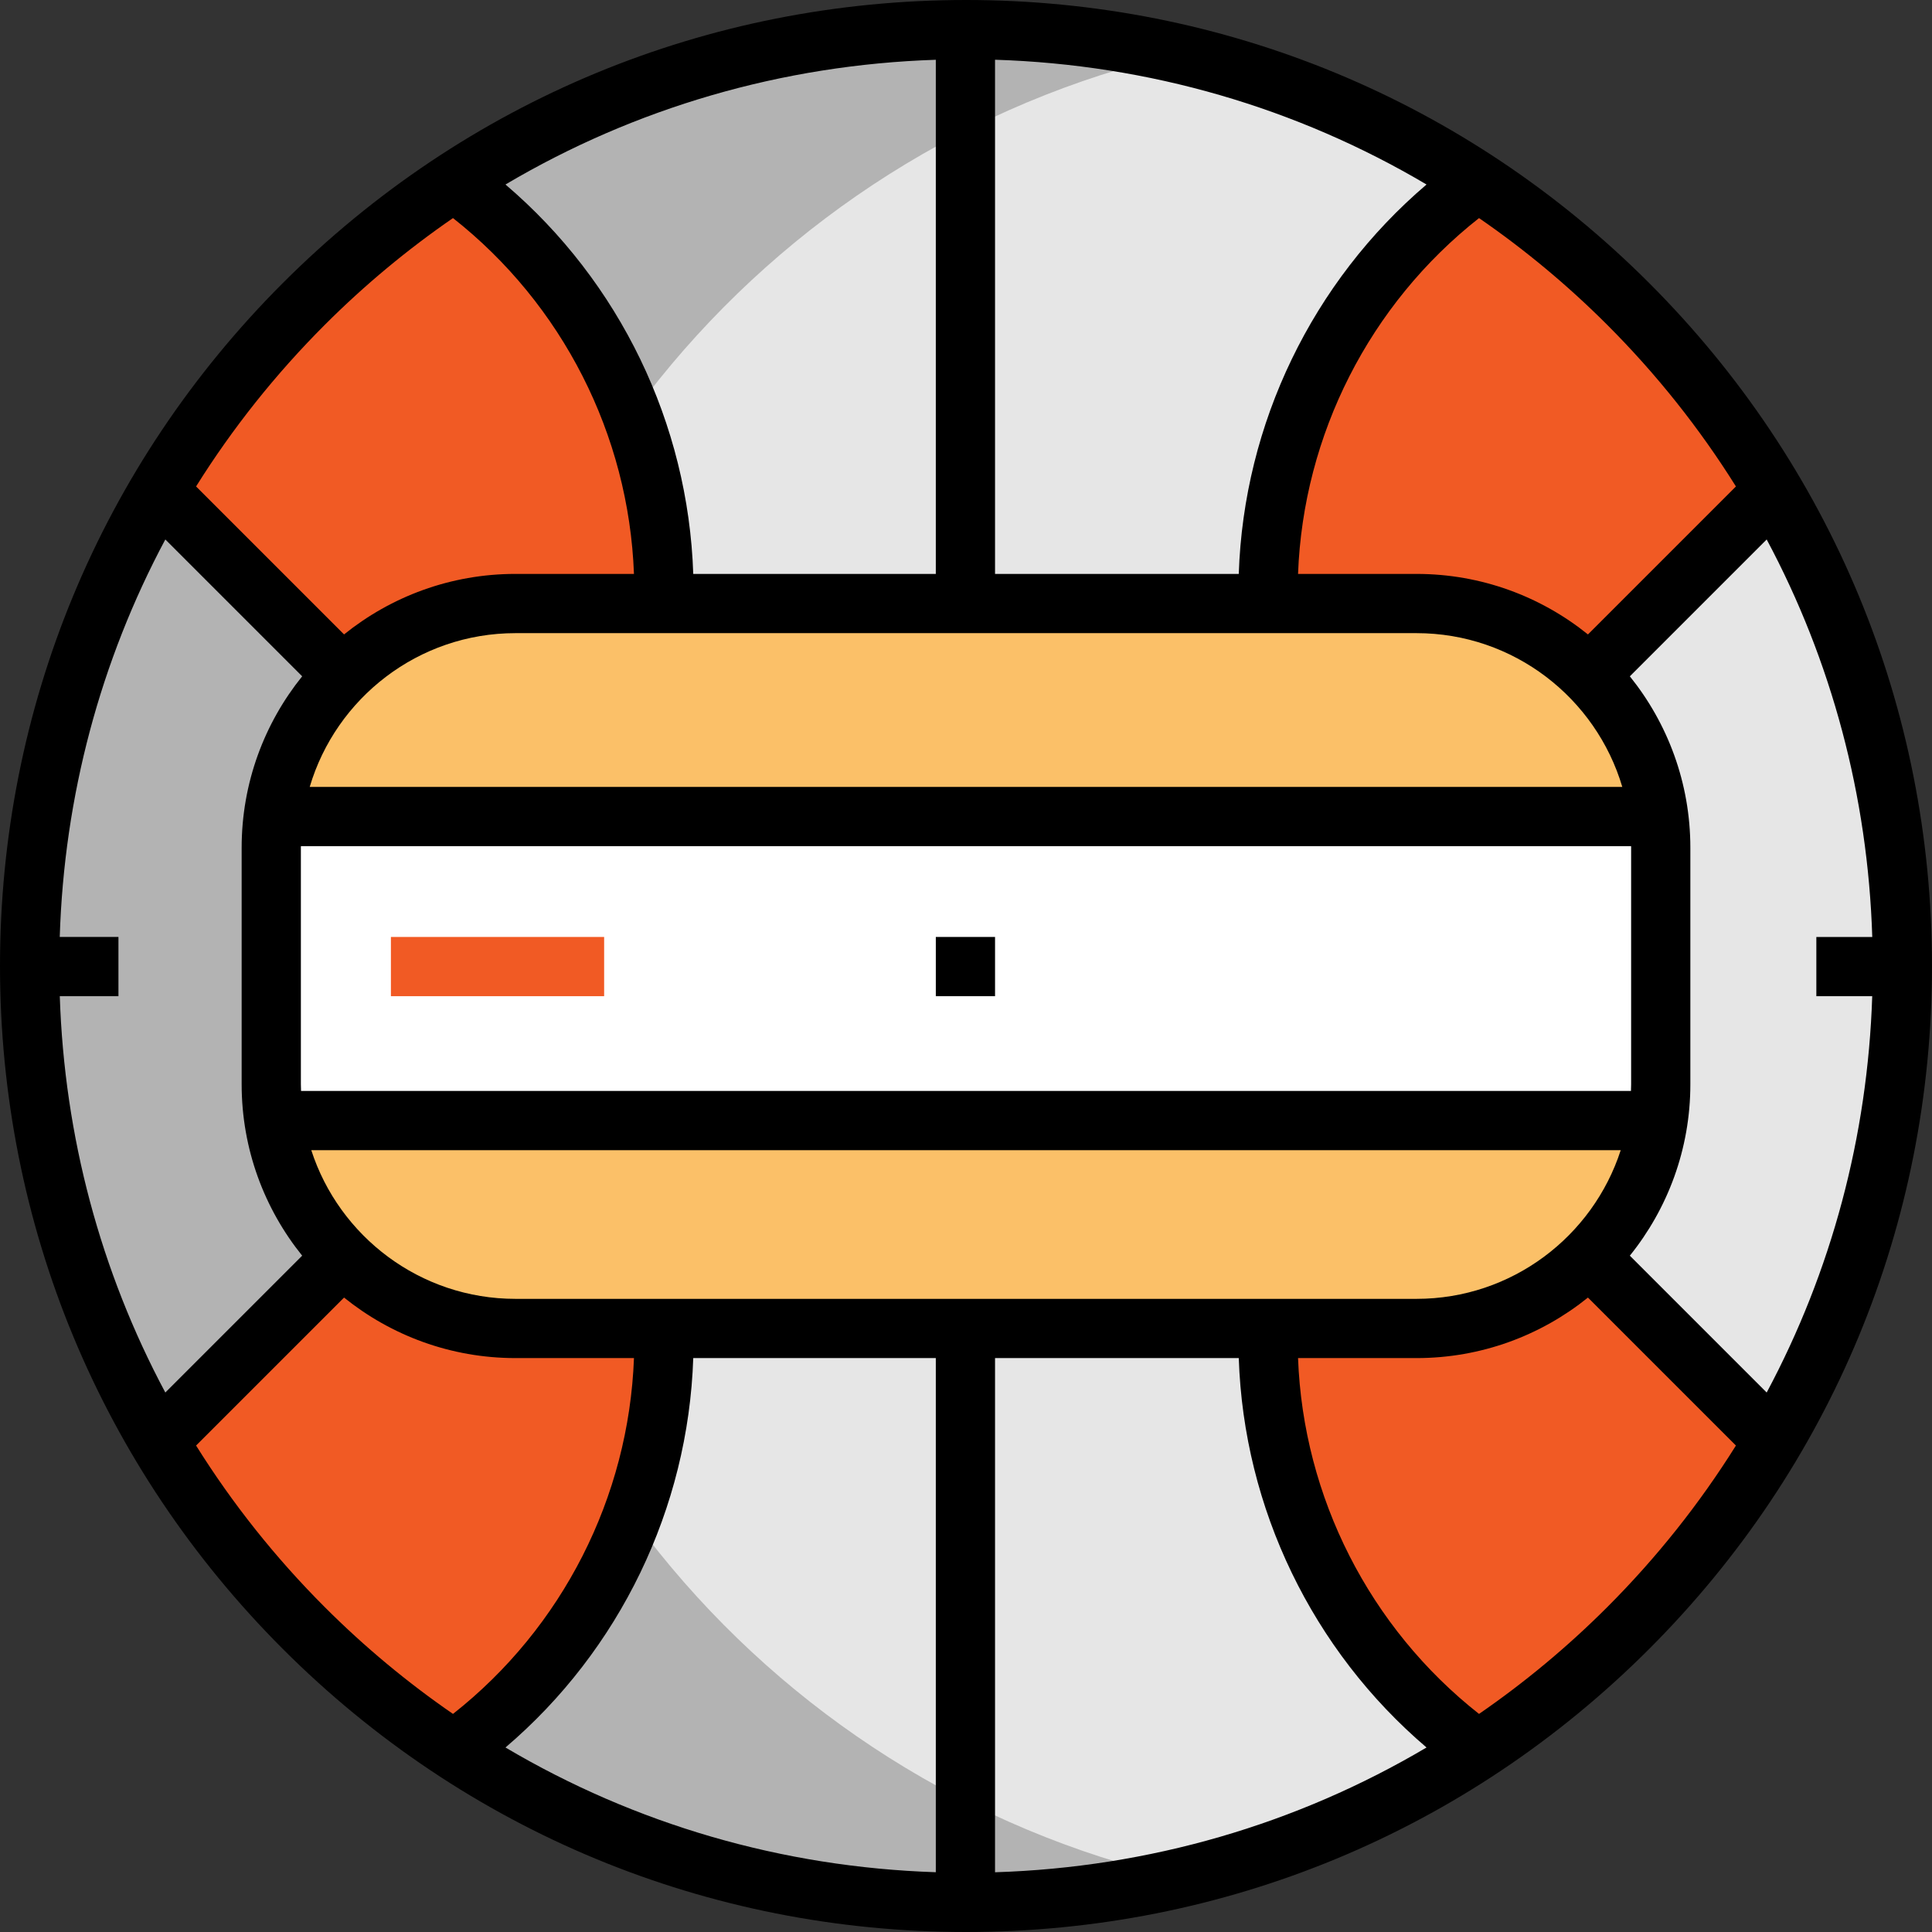 <?xml version="1.0" encoding="iso-8859-1"?>
<!-- Generator: Adobe Illustrator 19.0.0, SVG Export Plug-In . SVG Version: 6.00 Build 0)  -->
<svg version="1.1" id="Layer_1" xmlns="http://www.w3.org/2000/svg" xmlns:xlink="http://www.w3.org/1999/xlink" x="0px" y="0px"
	 viewBox="0 0 512 512" style="enable-background:new 0 0 512 512;" xml:space="preserve">
<rect x="0" y="0" width="512" height="512" fill="#333333" stroke="none"/>
<circle style="fill:#E6E6E6;" cx="256.007" cy="255.995" r="248.147"/>
<path style="fill:#B3B3B3;" d="M119.918,255.999c0-117.771,82.068-216.306,192.118-241.72c-18.016-4.16-36.755-6.431-56.035-6.431
	C118.95,7.848,7.849,118.949,7.849,255.999S118.95,504.151,256.001,504.151c19.28,0,38.018-2.272,56.035-6.431
	C201.987,472.305,119.918,373.769,119.918,255.999z"/>
<path style="fill:#FBC068;" d="M375.397,352.058H136.605c-35.742,0-64.717-28.974-64.717-64.717v-62.683
	c0-35.742,28.974-64.717,64.717-64.717h238.791c35.742,0,64.717,28.974,64.717,64.717v62.683
	C440.113,323.084,411.139,352.058,375.397,352.058z"/>
<rect x="71.89" y="215.98" style="fill:#FFFFFF;" width="368.223" height="80.051"/>
<g>
	<path style="fill:#F15A24;" d="M392.084,47.394h0.188c-35.165,26.16-55.328,66.15-55.328,109.364v3.649h47.135l40.024,15.777
		l48.029-48.146l-40.024-48.327L392.084,47.394z"/>
	<path style="fill:#F15A24;" d="M121.382,462.254v0.12c37.671-21.588,50.354-68.617,54.546-110.473h0.024h-48.029l-32.019-15.931
		L39.87,384.039l39.888,48.049L121.382,462.254z"/>
	<path style="fill:#F15A24;" d="M119.918,47.394h-0.188c35.165,26.16,55.02,66.15,55.02,109.364v3.649h-46.827l-40.024,15.777
		L39.87,128.037l40.024-48.327L119.918,47.394z"/>
	<path style="fill:#F15A24;" d="M391.358,462.254v0.12c-38.717-21.588-51.092-68.617-55.283-110.473h-0.024h48.029l32.019-15.931
		l56.035,48.068l-39.519,48.049L391.358,462.254z"/>
</g>
<rect x="248.002" y="248.304" width="15.696" height="15.696"/>
<path d="M437.02,74.98C388.668,26.628,324.381,0,256.002,0c-68.38,0-132.668,26.628-181.02,74.98
	C26.63,123.333,0.001,187.619,0.001,255.999s26.628,132.668,74.98,181.02C123.333,485.372,187.621,512,256.001,512
	c68.38,0,132.667-26.628,181.018-74.981c48.352-48.352,74.98-112.639,74.98-181.02C512,187.619,485.372,123.333,437.02,74.98z
	 M496.158,264.002c-1.21,37.205-10.826,72.95-27.969,105.032l-36.265-36.265c10.022-12.445,16.037-28.243,16.037-45.428v-62.683
	c0-17.184-6.017-32.983-16.037-45.427l36.265-36.265c17.191,32.17,26.814,68.024,27.98,105.341H481.35v15.696h14.808V264.002z
	 M247.999,359.906v136.251c-40.73-1.324-79.704-12.738-114.044-33.054c30.23-25.754,48.442-63.305,49.763-103.197L247.999,359.906
	L247.999,359.906z M263.695,359.906h64.59c1.322,39.893,19.533,77.443,49.762,103.197c-34.427,20.367-73.511,31.789-114.352,33.066
	L263.695,359.906L263.695,359.906z M136.605,344.21c-25.264,0-46.721-16.564-54.112-39.398h347.015
	c-7.39,22.835-28.848,39.398-54.111,39.398H136.605z M15.832,248.306c1.166-37.316,10.791-73.171,27.981-105.342l36.266,36.266
	c-10.022,12.445-16.038,28.243-16.038,45.428v62.683c0,17.185,6.017,32.984,16.038,45.428l-36.266,36.265
	c-17.143-32.082-26.76-67.828-27.97-105.033H31.39v-15.696H15.832V248.306z M263.695,152.093V15.831
	c40.842,1.277,79.925,12.697,114.352,33.066c-30.229,25.753-48.442,63.304-49.762,103.197H263.695z M247.999,152.093h-64.281
	c-1.322-39.893-19.533-77.442-49.763-103.197c34.34-20.316,73.314-31.729,114.044-33.054v136.251H247.999z M375.397,167.79
	c25.761,0,47.562,17.222,54.529,40.753H82.077c6.967-23.531,28.769-40.753,54.529-40.753L375.397,167.79L375.397,167.79z
	 M432.265,224.657v62.683c0,0.595-0.027,1.184-0.045,1.775H79.781c-0.018-0.591-0.045-1.179-0.045-1.775v-62.683
	c0-0.14,0.009-0.279,0.01-0.42h352.508C432.256,224.379,432.265,224.517,432.265,224.657z M460.039,128.916l-39.214,39.215
	c-12.445-10.022-28.243-16.037-45.427-16.037h-31.402c1.375-36.891,18.988-71.48,47.962-94.299
	c12.034,8.292,23.408,17.729,33.964,28.285C439.039,99.196,450.44,113.569,460.039,128.916z M86.08,86.079
	c10.556-10.556,21.93-19.993,33.965-28.286c28.974,22.819,46.589,57.408,47.962,94.299h-31.402
	c-17.184,0-32.983,6.017-45.428,16.037l-39.215-39.215C61.562,113.569,72.963,99.196,86.08,86.079z M51.963,383.084l39.215-39.214
	c12.445,10.02,28.244,16.037,45.428,16.037h31.402c-1.375,36.891-18.988,71.48-47.962,94.299
	c-12.035-8.292-23.408-17.729-33.965-28.286C72.963,412.803,61.562,398.431,51.963,383.084z M425.922,425.92
	c-10.556,10.556-21.93,19.993-33.964,28.286c-28.974-22.819-46.587-57.407-47.962-94.299h31.402
	c17.184,0,32.983-6.017,45.427-16.037l39.214,39.214C450.44,398.43,439.039,412.803,425.922,425.92z"/>
<rect x="103.596" y="248.304" style="fill:#F15A24;" width="56.506" height="15.696"/>
<g>
</g>
<g>
</g>
<g>
</g>
<g>
</g>
<g>
</g>
<g>
</g>
<g>
</g>
<g>
</g>
<g>
</g>
<g>
</g>
<g>
</g>
<g>
</g>
<g>
</g>
<g>
</g>
<g>
</g>
</svg>
